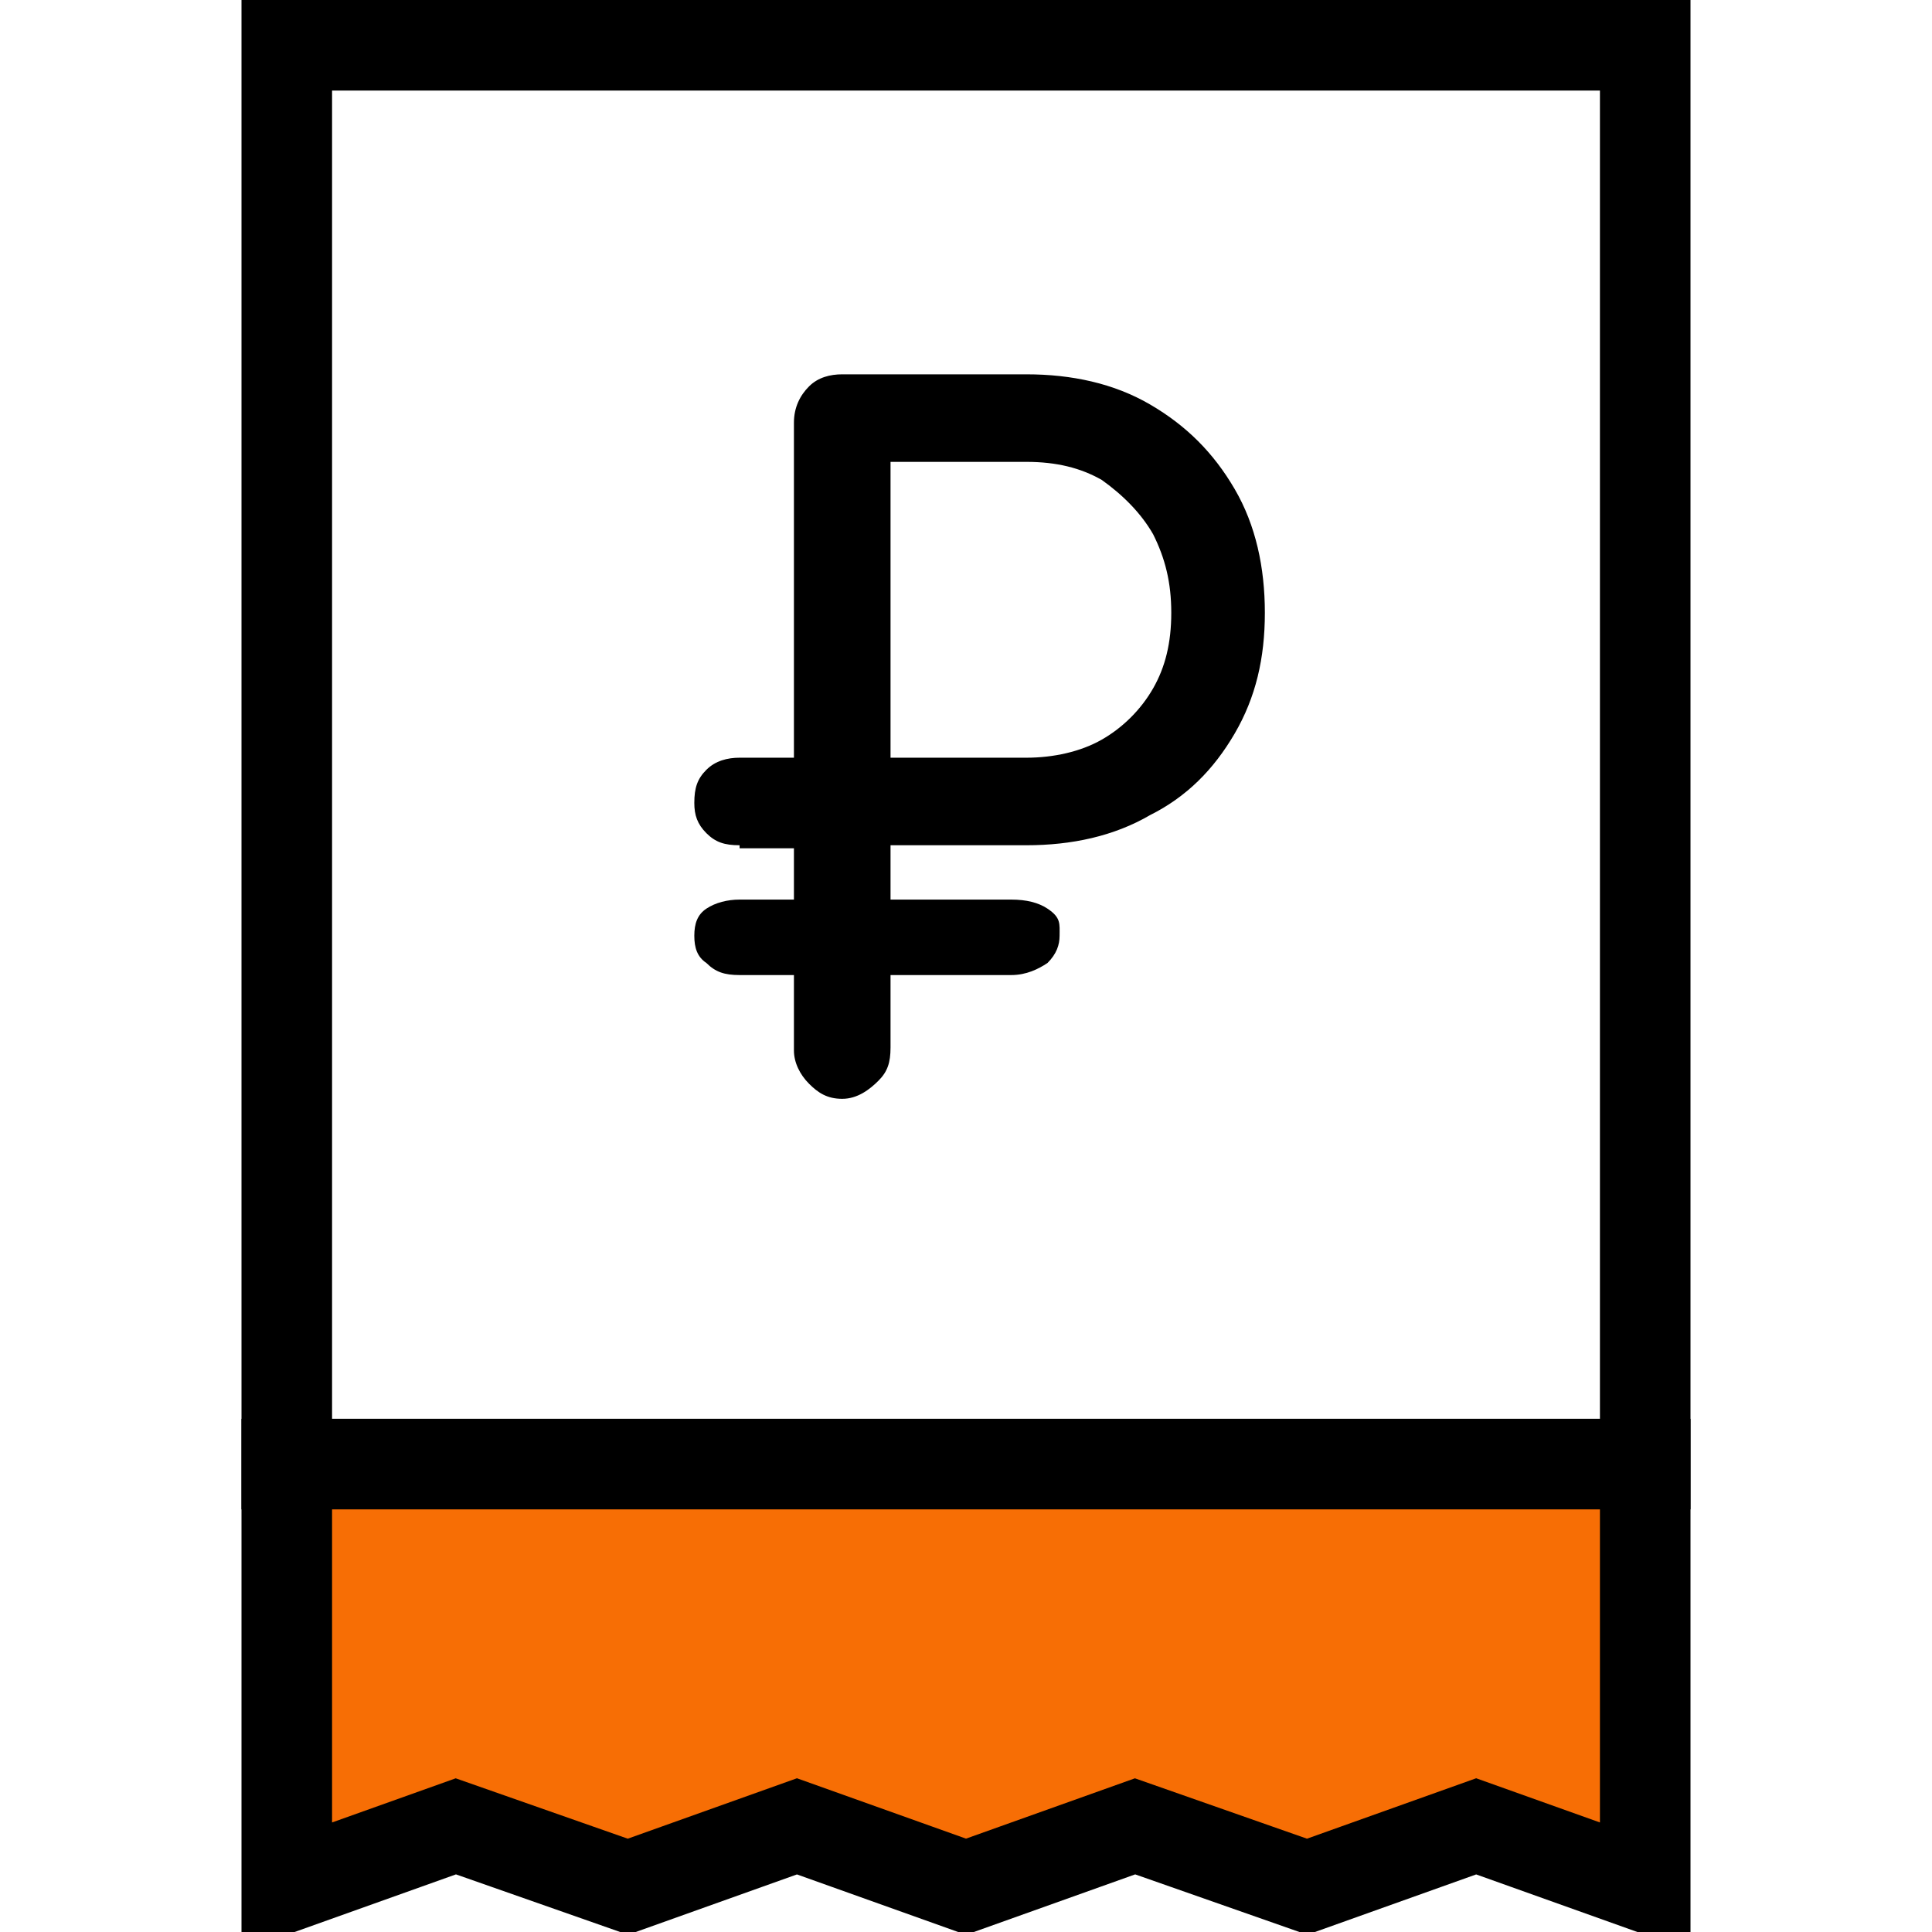 <svg xmlns="http://www.w3.org/2000/svg" width="64" height="64" viewBox="0 0 64 64" xml:space="preserve"><path style="fill:none;stroke:#000;stroke-width:3;stroke-miterlimit:10" d="M9.5 1.5h45v47h-45z"/><path style="fill:#f76e05;stroke:#000;stroke-width:3;stroke-miterlimit:10" d="M9.5 48.5h45v14l-5.6-2-5.6 2-5.7-2-5.6 2-5.6-2-5.6 2-5.7-2-5.6 2z"/><path d="M24.5 28c-.5 0-.8-.1-1.1-.4s-.4-.6-.4-1c0-.5.1-.8.4-1.1s.7-.4 1.1-.4h4.4v3h-4.4zm0 4.3c-.5 0-.8-.1-1.1-.4-.3-.2-.4-.5-.4-.9s.1-.7.4-.9.7-.3 1.1-.3h9q.75 0 1.2.3c.45.3.4.5.4.9 0 .3-.1.6-.4.9-.3.2-.7.4-1.2.4zm3.4 4.1c-.5 0-.8-.2-1.1-.5s-.5-.7-.5-1.1V14c0-.5.2-.9.5-1.2s.7-.4 1.1-.4H34c1.5 0 2.9.3 4.1 1s2.1 1.6 2.8 2.8 1 2.6 1 4.1-.3 2.8-1 4-1.6 2.1-2.8 2.7c-1.2.7-2.6 1-4.1 1h-4.5v6.7c0 .5-.1.8-.4 1.1s-.7.6-1.2.6m1.6-11.3H34c.9 0 1.8-.2 2.5-.6s1.3-1 1.7-1.7.6-1.5.6-2.5-.2-1.8-.6-2.6c-.4-.7-1-1.3-1.7-1.8-.7-.4-1.5-.6-2.5-.6h-4.5z"/></svg>